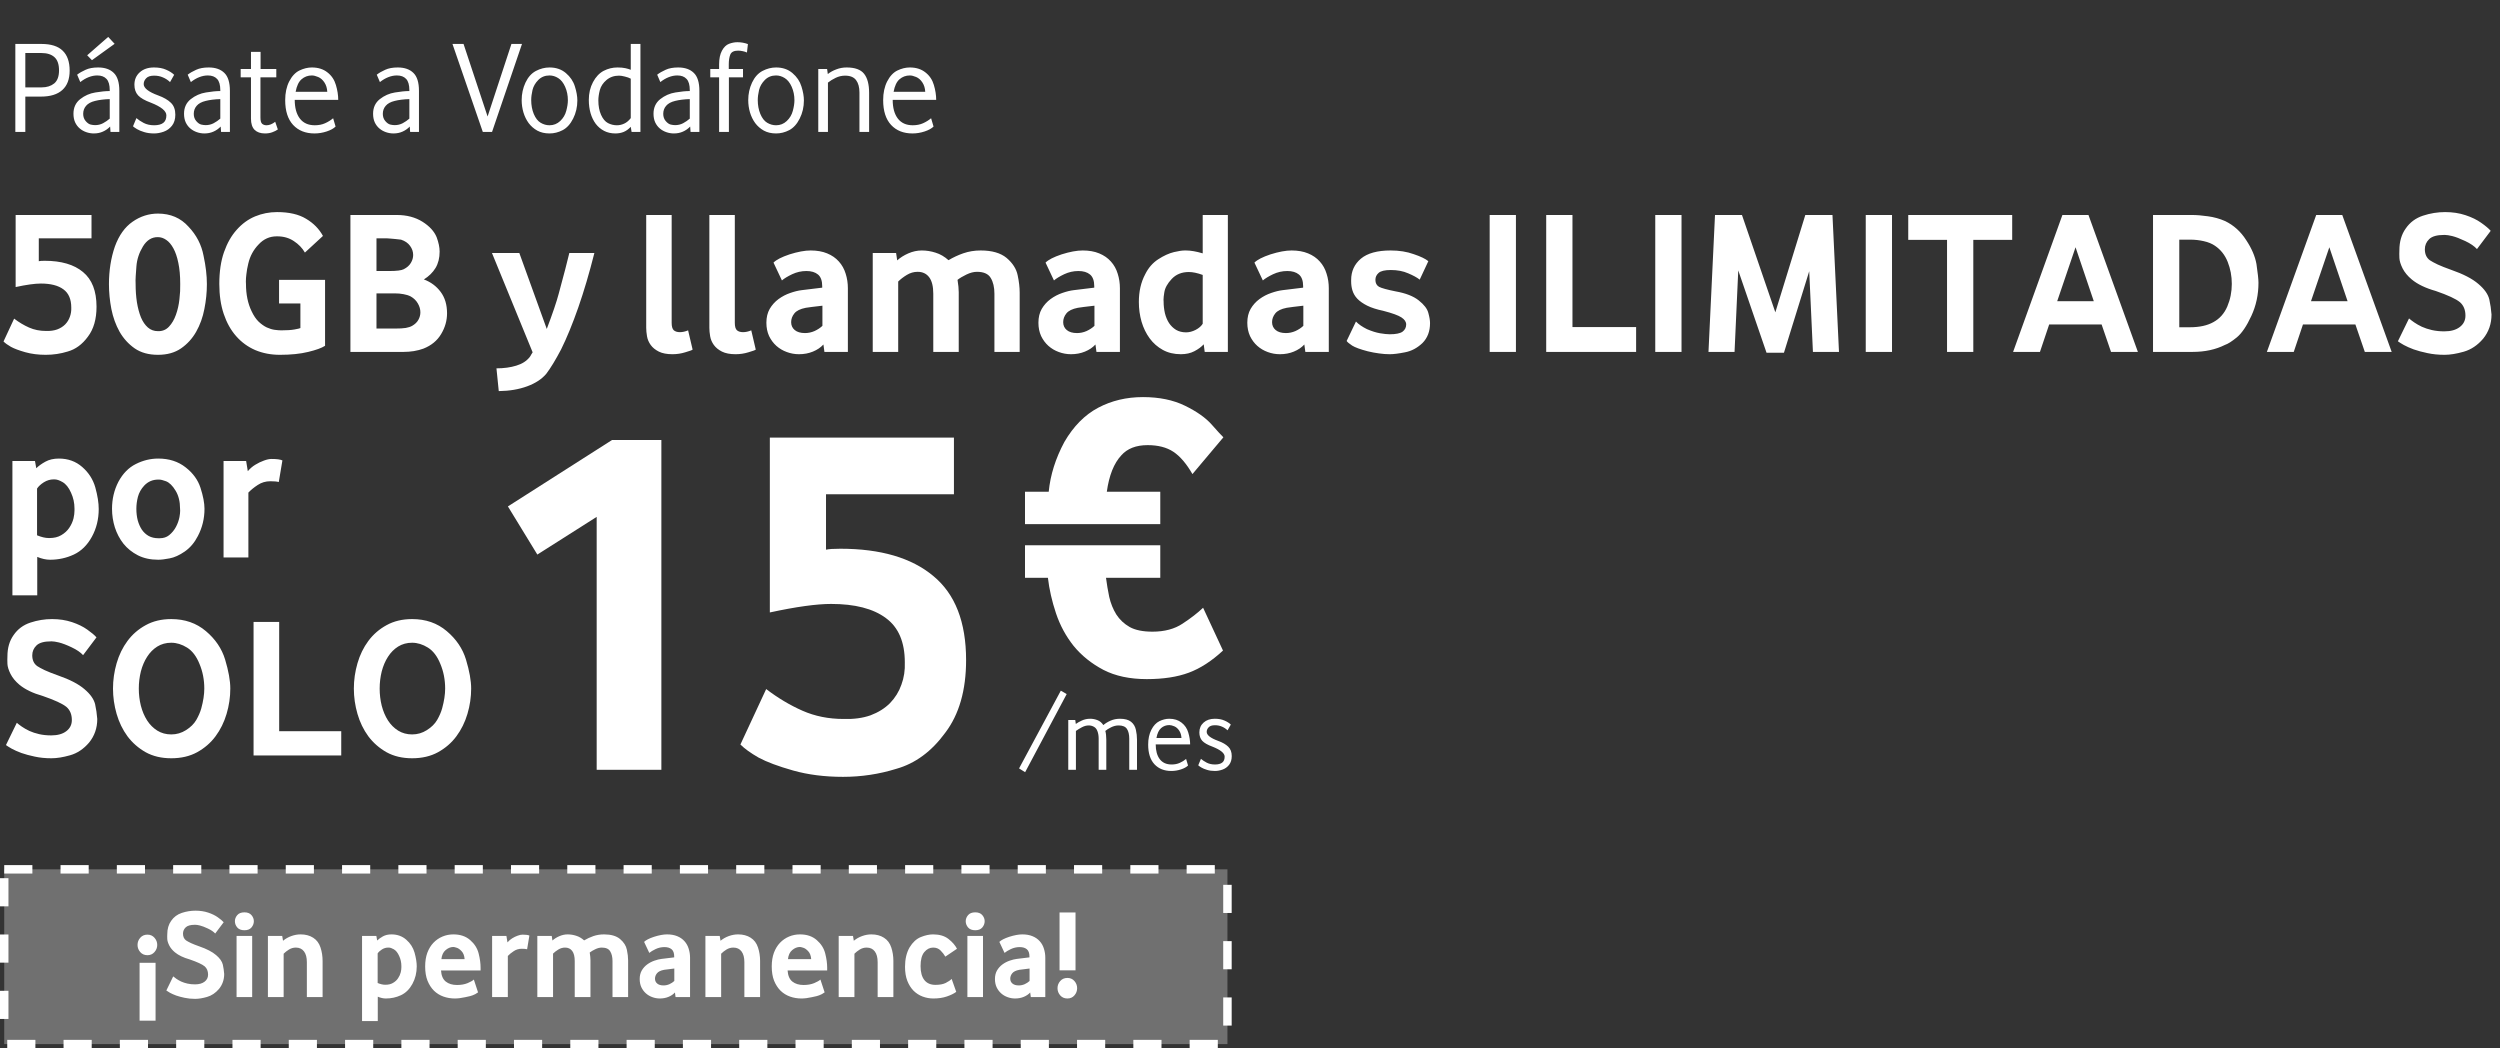 <svg width="341" height="143" viewBox="0 0 341 143" fill="none" xmlns="http://www.w3.org/2000/svg">
<rect x="0" y="0" width="341" height="143" fill="#333333" stroke="none"/>
<path d="M2.092 18V5.994H5.651C6.958 5.994 7.925 6.302 8.552 6.917C9.185 7.526 9.501 8.432 9.501 9.633C9.501 10.799 9.167 11.681 8.499 12.278C7.837 12.876 6.87 13.175 5.599 13.175H3.454V18H2.092ZM3.454 11.918H5.687C6.384 11.918 6.952 11.739 7.392 11.382C7.831 11.019 8.051 10.424 8.051 9.598C8.051 8.771 7.843 8.171 7.427 7.796C7.011 7.421 6.425 7.233 5.669 7.233H3.454V11.918ZM10.02 15.513C10.02 14.675 10.324 14.013 10.934 13.526C11.549 13.04 12.24 12.735 13.008 12.612C13.775 12.483 14.429 12.419 14.968 12.419V12.313C14.968 11.593 14.821 11.077 14.528 10.767C14.235 10.45 13.816 10.292 13.271 10.292C12.885 10.292 12.495 10.368 12.102 10.521C11.71 10.673 11.326 10.898 10.951 11.197L10.521 10.187C10.831 9.946 11.215 9.724 11.672 9.519C12.129 9.308 12.7 9.202 13.386 9.202C14.3 9.202 15.009 9.448 15.513 9.94C16.023 10.427 16.277 11.247 16.277 12.401V18H15.073L15.021 17.262C14.733 17.561 14.402 17.792 14.027 17.956C13.658 18.12 13.251 18.202 12.806 18.202C12.448 18.202 12.102 18.144 11.769 18.026C11.44 17.915 11.145 17.748 10.881 17.525C10.617 17.303 10.406 17.024 10.248 16.69C10.096 16.351 10.02 15.958 10.02 15.513ZM11.347 15.53C11.347 15.917 11.458 16.242 11.681 16.506C11.903 16.77 12.129 16.931 12.357 16.989C12.586 17.042 12.791 17.068 12.973 17.068C13.371 17.068 13.734 16.98 14.062 16.805C14.391 16.629 14.692 16.421 14.968 16.181V13.518C14.2 13.541 13.535 13.623 12.973 13.764C12.416 13.898 12.006 14.121 11.742 14.432C11.479 14.736 11.347 15.102 11.347 15.53ZM11.892 7.541L14.757 5.036L15.636 5.977L12.542 8.209L11.892 7.541ZM18.141 17.227L18.606 16.11C18.87 16.339 19.201 16.559 19.6 16.77C20.004 16.98 20.479 17.086 21.023 17.086C21.574 17.086 21.99 16.977 22.271 16.761C22.553 16.544 22.693 16.201 22.693 15.732C22.693 15.135 21.984 14.558 20.566 14.001C19.752 13.702 19.175 13.371 18.835 13.008C18.501 12.639 18.334 12.155 18.334 11.558C18.334 10.86 18.577 10.295 19.064 9.861C19.55 9.422 20.197 9.202 21.006 9.202C21.645 9.202 22.189 9.302 22.641 9.501C23.098 9.694 23.47 9.929 23.757 10.204L23.194 11.197C22.907 10.922 22.582 10.708 22.219 10.556C21.861 10.398 21.463 10.318 21.023 10.318C20.52 10.318 20.156 10.438 19.934 10.679C19.711 10.913 19.6 11.177 19.6 11.47C19.6 12.021 20.259 12.536 21.577 13.017C22.333 13.292 22.91 13.626 23.309 14.019C23.713 14.405 23.915 14.947 23.915 15.645C23.915 16.254 23.763 16.755 23.458 17.148C23.153 17.534 22.775 17.807 22.324 17.965C21.879 18.123 21.445 18.202 21.023 18.202C20.52 18.202 20.068 18.141 19.67 18.018C19.271 17.9 18.94 17.763 18.677 17.605C18.413 17.446 18.234 17.32 18.141 17.227ZM25.102 15.513C25.102 14.675 25.406 14.013 26.016 13.526C26.631 13.04 27.322 12.735 28.09 12.612C28.857 12.483 29.511 12.419 30.05 12.419V12.313C30.05 11.593 29.903 11.077 29.61 10.767C29.317 10.45 28.898 10.292 28.354 10.292C27.967 10.292 27.577 10.368 27.185 10.521C26.792 10.673 26.408 10.898 26.033 11.197L25.602 10.187C25.913 9.946 26.297 9.724 26.754 9.519C27.211 9.308 27.782 9.202 28.468 9.202C29.382 9.202 30.091 9.448 30.595 9.94C31.105 10.427 31.359 11.247 31.359 12.401V18H30.155L30.102 17.262C29.815 17.561 29.484 17.792 29.109 17.956C28.74 18.12 28.333 18.202 27.888 18.202C27.53 18.202 27.185 18.144 26.851 18.026C26.523 17.915 26.227 17.748 25.963 17.525C25.699 17.303 25.488 17.024 25.33 16.69C25.178 16.351 25.102 15.958 25.102 15.513ZM26.429 15.53C26.429 15.917 26.54 16.242 26.763 16.506C26.985 16.77 27.211 16.931 27.439 16.989C27.668 17.042 27.873 17.068 28.055 17.068C28.453 17.068 28.816 16.98 29.145 16.805C29.473 16.629 29.774 16.421 30.05 16.181V13.518C29.282 13.541 28.617 13.623 28.055 13.764C27.498 13.898 27.088 14.121 26.824 14.432C26.561 14.736 26.429 15.102 26.429 15.53ZM32.827 10.547V9.413H34.233V7.075H35.543V9.413H37.688V10.547H35.525V16.04C35.525 16.462 35.602 16.743 35.754 16.884C35.912 17.019 36.111 17.086 36.352 17.086C36.738 17.086 37.134 16.928 37.538 16.611L37.898 17.657C37.693 17.804 37.444 17.93 37.151 18.035C36.864 18.146 36.527 18.202 36.141 18.202C35.531 18.202 35.06 18.038 34.726 17.71C34.398 17.376 34.233 16.866 34.233 16.181V10.547H32.827ZM38.9 13.658C38.9 12.674 39.082 11.824 39.445 11.109C39.815 10.389 40.28 9.891 40.843 9.615C41.411 9.34 41.977 9.202 42.539 9.202C43.389 9.202 44.095 9.425 44.657 9.87C45.226 10.31 45.612 10.884 45.817 11.593C46.028 12.302 46.134 12.979 46.134 13.623H40.201C40.201 14.701 40.433 15.548 40.895 16.163C41.364 16.778 42.044 17.086 42.935 17.086C43.462 17.086 43.928 16.995 44.332 16.814C44.742 16.632 45.111 16.403 45.44 16.128L45.773 17.262C45.51 17.525 45.105 17.748 44.56 17.93C44.016 18.111 43.462 18.202 42.899 18.202C41.675 18.202 40.702 17.815 39.981 17.042C39.261 16.263 38.9 15.135 38.9 13.658ZM40.324 12.524H44.64C44.616 12.032 44.487 11.607 44.253 11.25C44.019 10.893 43.734 10.644 43.4 10.503C43.066 10.362 42.779 10.292 42.539 10.292C42 10.292 41.531 10.465 41.133 10.81C40.74 11.15 40.471 11.722 40.324 12.524ZM50.889 15.513C50.889 14.675 51.193 14.013 51.803 13.526C52.418 13.04 53.109 12.735 53.877 12.612C54.645 12.483 55.298 12.419 55.837 12.419V12.313C55.837 11.593 55.69 11.077 55.398 10.767C55.105 10.45 54.685 10.292 54.141 10.292C53.754 10.292 53.364 10.368 52.972 10.521C52.579 10.673 52.195 10.898 51.82 11.197L51.39 10.187C51.7 9.946 52.084 9.724 52.541 9.519C52.998 9.308 53.569 9.202 54.255 9.202C55.169 9.202 55.878 9.448 56.382 9.94C56.892 10.427 57.147 11.247 57.147 12.401V18H55.942L55.89 17.262C55.602 17.561 55.272 17.792 54.897 17.956C54.527 18.12 54.12 18.202 53.675 18.202C53.317 18.202 52.972 18.144 52.638 18.026C52.31 17.915 52.014 17.748 51.75 17.525C51.486 17.303 51.275 17.024 51.117 16.69C50.965 16.351 50.889 15.958 50.889 15.513ZM52.216 15.53C52.216 15.917 52.327 16.242 52.55 16.506C52.773 16.77 52.998 16.931 53.227 16.989C53.455 17.042 53.66 17.068 53.842 17.068C54.24 17.068 54.603 16.98 54.932 16.805C55.26 16.629 55.562 16.421 55.837 16.181V13.518C55.069 13.541 54.404 13.623 53.842 13.764C53.285 13.898 52.875 14.121 52.611 14.432C52.348 14.736 52.216 15.102 52.216 15.53ZM61.717 5.994H63.228L66.507 15.891L69.759 5.994H71.2L67.113 18H65.856L61.717 5.994ZM71.156 13.658C71.156 12.809 71.329 12.012 71.675 11.268C72.026 10.523 72.501 9.993 73.099 9.677C73.702 9.36 74.32 9.202 74.953 9.202C75.844 9.202 76.588 9.457 77.186 9.967C77.789 10.477 78.199 11.086 78.416 11.795C78.639 12.498 78.75 13.134 78.75 13.702C78.75 14.593 78.56 15.416 78.179 16.172C77.804 16.922 77.326 17.449 76.746 17.754C76.172 18.053 75.574 18.202 74.953 18.202C74.314 18.202 73.758 18.073 73.283 17.815C72.814 17.552 72.422 17.209 72.106 16.787C71.795 16.359 71.558 15.873 71.394 15.328C71.235 14.783 71.156 14.227 71.156 13.658ZM72.457 13.658C72.457 14.344 72.574 14.974 72.809 15.548C73.049 16.116 73.359 16.515 73.74 16.743C74.127 16.972 74.531 17.086 74.953 17.086C75.516 17.086 76.002 16.893 76.412 16.506C76.822 16.119 77.098 15.656 77.238 15.117C77.385 14.578 77.458 14.098 77.458 13.676C77.458 13.014 77.335 12.404 77.089 11.848C76.843 11.291 76.526 10.893 76.14 10.652C75.759 10.412 75.363 10.292 74.953 10.292C74.344 10.292 73.834 10.497 73.424 10.907C73.019 11.317 72.756 11.774 72.633 12.278C72.516 12.782 72.457 13.242 72.457 13.658ZM80.314 13.623C80.314 12.721 80.505 11.912 80.886 11.197C81.272 10.477 81.759 9.964 82.345 9.659C82.936 9.354 83.564 9.202 84.226 9.202C84.647 9.202 85.005 9.234 85.298 9.299C85.591 9.363 85.837 9.437 86.036 9.519V5.994H87.355V18H86.15L86.036 17.297C85.737 17.619 85.418 17.851 85.078 17.991C84.738 18.132 84.357 18.202 83.936 18.202C83.361 18.202 82.849 18.085 82.397 17.851C81.946 17.616 81.565 17.294 81.255 16.884C80.95 16.474 80.716 15.99 80.552 15.434C80.394 14.877 80.314 14.273 80.314 13.623ZM81.615 13.702C81.615 14.458 81.738 15.111 81.984 15.662C82.231 16.213 82.544 16.588 82.925 16.787C83.306 16.986 83.713 17.086 84.147 17.086C84.492 17.086 84.826 17.01 85.148 16.857C85.477 16.705 85.772 16.456 86.036 16.11V10.731C85.819 10.614 85.55 10.518 85.228 10.441C84.905 10.359 84.642 10.318 84.436 10.318C83.763 10.318 83.191 10.518 82.723 10.916C82.26 11.309 81.958 11.766 81.817 12.287C81.683 12.809 81.615 13.28 81.615 13.702ZM89.139 15.513C89.139 14.675 89.443 14.013 90.053 13.526C90.668 13.04 91.359 12.735 92.127 12.612C92.894 12.483 93.548 12.419 94.087 12.419V12.313C94.087 11.593 93.94 11.077 93.647 10.767C93.355 10.45 92.936 10.292 92.391 10.292C92.004 10.292 91.614 10.368 91.222 10.521C90.829 10.673 90.445 10.898 90.07 11.197L89.64 10.187C89.95 9.946 90.334 9.724 90.791 9.519C91.248 9.308 91.819 9.202 92.505 9.202C93.419 9.202 94.128 9.448 94.632 9.94C95.142 10.427 95.397 11.247 95.397 12.401V18H94.192L94.14 17.262C93.853 17.561 93.522 17.792 93.147 17.956C92.777 18.12 92.37 18.202 91.925 18.202C91.567 18.202 91.222 18.144 90.888 18.026C90.56 17.915 90.264 17.748 90 17.525C89.736 17.303 89.525 17.024 89.367 16.69C89.215 16.351 89.139 15.958 89.139 15.513ZM90.466 15.53C90.466 15.917 90.577 16.242 90.8 16.506C91.022 16.77 91.248 16.931 91.477 16.989C91.705 17.042 91.91 17.068 92.092 17.068C92.49 17.068 92.853 16.98 93.182 16.805C93.51 16.629 93.811 16.421 94.087 16.181V13.518C93.319 13.541 92.654 13.623 92.092 13.764C91.535 13.898 91.125 14.121 90.861 14.432C90.598 14.736 90.466 15.102 90.466 15.53ZM96.882 10.547V9.413H98.086V8.78C98.086 8.013 98.215 7.392 98.473 6.917C98.731 6.437 99.053 6.123 99.439 5.977C99.832 5.83 100.21 5.757 100.573 5.757C101.077 5.757 101.558 5.842 102.015 6.012L101.883 7.163C101.713 7.081 101.52 7.02 101.303 6.979C101.092 6.932 100.884 6.908 100.679 6.908C100.116 6.908 99.762 7.084 99.615 7.436C99.475 7.781 99.404 8.235 99.404 8.798V9.413H101.347V10.547H99.422V18H98.086V10.547H96.882ZM102.059 13.658C102.059 12.809 102.231 12.012 102.577 11.268C102.929 10.523 103.403 9.993 104.001 9.677C104.604 9.36 105.223 9.202 105.855 9.202C106.746 9.202 107.49 9.457 108.088 9.967C108.691 10.477 109.102 11.086 109.318 11.795C109.541 12.498 109.652 13.134 109.652 13.702C109.652 14.593 109.462 15.416 109.081 16.172C108.706 16.922 108.229 17.449 107.648 17.754C107.074 18.053 106.477 18.202 105.855 18.202C105.217 18.202 104.66 18.073 104.186 17.815C103.717 17.552 103.324 17.209 103.008 16.787C102.697 16.359 102.46 15.873 102.296 15.328C102.138 14.783 102.059 14.227 102.059 13.658ZM103.359 13.658C103.359 14.344 103.477 14.974 103.711 15.548C103.951 16.116 104.262 16.515 104.643 16.743C105.029 16.972 105.434 17.086 105.855 17.086C106.418 17.086 106.904 16.893 107.314 16.506C107.725 16.119 108 15.656 108.141 15.117C108.287 14.578 108.36 14.098 108.36 13.676C108.36 13.014 108.237 12.404 107.991 11.848C107.745 11.291 107.429 10.893 107.042 10.652C106.661 10.412 106.266 10.292 105.855 10.292C105.246 10.292 104.736 10.497 104.326 10.907C103.922 11.317 103.658 11.774 103.535 12.278C103.418 12.782 103.359 13.242 103.359 13.658ZM111.612 18V9.413H112.816L112.913 10.099C113.247 9.835 113.637 9.621 114.082 9.457C114.527 9.287 114.993 9.202 115.479 9.202C116.61 9.202 117.404 9.489 117.861 10.063C118.318 10.638 118.547 11.502 118.547 12.656V18H117.229V12.621C117.229 11.9 117.076 11.338 116.771 10.934C116.467 10.523 115.966 10.318 115.269 10.318C114.823 10.318 114.396 10.418 113.985 10.617C113.581 10.81 113.229 11.027 112.931 11.268V18H111.612ZM120.463 13.658C120.463 12.674 120.645 11.824 121.008 11.109C121.377 10.389 121.843 9.891 122.405 9.615C122.974 9.34 123.539 9.202 124.102 9.202C124.951 9.202 125.657 9.425 126.22 9.87C126.788 10.31 127.175 10.884 127.38 11.593C127.591 12.302 127.696 12.979 127.696 13.623H121.764C121.764 14.701 121.995 15.548 122.458 16.163C122.927 16.778 123.606 17.086 124.497 17.086C125.024 17.086 125.49 16.995 125.895 16.814C126.305 16.632 126.674 16.403 127.002 16.128L127.336 17.262C127.072 17.525 126.668 17.748 126.123 17.93C125.578 18.111 125.024 18.202 124.462 18.202C123.237 18.202 122.265 17.815 121.544 17.042C120.823 16.263 120.463 15.135 120.463 13.658ZM121.887 12.524H126.202C126.179 12.032 126.05 11.607 125.815 11.25C125.581 10.893 125.297 10.644 124.963 10.503C124.629 10.362 124.342 10.292 124.102 10.292C123.562 10.292 123.094 10.465 122.695 10.81C122.303 11.15 122.033 11.722 121.887 12.524Z" fill="white"/>
<path d="M1.693 81.202V62.882H4.773L4.947 63.868C5.258 63.557 5.671 63.26 6.187 62.975C6.702 62.691 7.315 62.548 8.027 62.548C9.28 62.548 10.342 62.931 11.213 63.695C12.093 64.46 12.689 65.388 13 66.482C13.311 67.611 13.466 68.593 13.466 69.428C13.466 70.815 13.155 72.077 12.533 73.215C11.911 74.353 11.089 75.162 10.067 75.642C9.053 76.113 7.973 76.348 6.827 76.348C6.284 76.348 5.702 76.219 5.08 75.962V81.202H1.693ZM5.053 73.015C5.658 73.264 6.187 73.388 6.64 73.388H6.76C7.382 73.388 7.911 73.26 8.347 73.002C8.809 72.735 9.173 72.402 9.44 72.002C9.715 71.602 9.911 71.171 10.027 70.709C10.116 70.317 10.16 69.962 10.16 69.642V69.482V69.362C10.16 68.606 10.004 67.891 9.693 67.215C9.382 66.504 8.991 66.015 8.52 65.749C8.102 65.508 7.742 65.388 7.44 65.388H7.32C6.849 65.388 6.4 65.522 5.973 65.788C5.556 66.055 5.249 66.34 5.053 66.642V73.015ZM15.28 69.402C15.28 68.069 15.569 66.842 16.146 65.722C16.751 64.593 17.542 63.784 18.52 63.295C19.506 62.797 20.529 62.548 21.587 62.548C23.062 62.548 24.306 62.949 25.32 63.748C26.324 64.531 27 65.46 27.346 66.535C27.711 67.664 27.893 68.62 27.893 69.402C27.893 70.735 27.591 71.975 26.986 73.122C26.533 74.011 25.938 74.713 25.2 75.228C24.462 75.735 23.773 76.046 23.133 76.162C22.502 76.286 21.986 76.348 21.587 76.348C20.529 76.348 19.604 76.148 18.813 75.748C18.022 75.34 17.364 74.811 16.84 74.162C16.324 73.504 15.933 72.762 15.666 71.935C15.409 71.109 15.28 70.264 15.28 69.402ZM18.6 69.402C18.6 69.962 18.662 70.486 18.787 70.975C18.92 71.455 19.107 71.877 19.346 72.242C19.595 72.606 19.907 72.895 20.28 73.108C20.662 73.313 21.098 73.415 21.587 73.415H21.76C21.778 73.415 21.791 73.415 21.8 73.415C22.298 73.415 22.72 73.277 23.066 73.002C23.457 72.682 23.769 72.304 24 71.868C24.231 71.433 24.391 70.984 24.48 70.522C24.542 70.184 24.573 69.895 24.573 69.655C24.573 69.557 24.569 69.473 24.56 69.402C24.56 68.415 24.355 67.588 23.946 66.922C23.538 66.246 23.102 65.82 22.64 65.642C22.24 65.491 21.924 65.415 21.693 65.415C21.684 65.415 21.671 65.415 21.653 65.415H21.587C20.822 65.415 20.182 65.691 19.666 66.242C19.249 66.695 18.964 67.202 18.813 67.762C18.671 68.313 18.6 68.86 18.6 69.402ZM30.493 76.042V62.882H33.573L33.8 64.269C34.111 63.904 34.453 63.611 34.826 63.389C35.2 63.157 35.586 62.971 35.986 62.828C36.386 62.677 36.737 62.602 37.04 62.602C37.751 62.602 38.244 62.669 38.52 62.802L38.026 65.749C37.786 65.677 37.404 65.642 36.88 65.642C36.24 65.642 35.666 65.811 35.16 66.148C34.653 66.477 34.226 66.824 33.88 67.189V76.042H30.493ZM0.813 101.628L2.293 98.588C2.453 98.731 2.68 98.904 2.973 99.109C3.267 99.313 3.609 99.508 4 99.695C4.391 99.873 4.836 100.02 5.333 100.135C5.84 100.251 6.391 100.308 6.987 100.308C7.858 100.308 8.542 100.117 9.04 99.735C9.547 99.353 9.8 98.846 9.8 98.215C9.8 97.451 9.555 96.855 9.067 96.428C8.542 95.993 7.467 95.495 5.84 94.935C4.489 94.553 3.427 94.042 2.653 93.402C2.111 92.948 1.707 92.46 1.44 91.935C1.173 91.402 1.031 90.94 1.013 90.549C1.004 90.353 1 90.171 1 90.002C1 89.824 1.004 89.664 1.013 89.522C1.013 88.375 1.293 87.411 1.853 86.629C2.413 85.811 3.178 85.242 4.147 84.922C5.116 84.602 6.098 84.442 7.093 84.442C8.08 84.442 8.987 84.58 9.813 84.855C10.64 85.131 11.333 85.469 11.893 85.869C12.462 86.269 12.884 86.624 13.16 86.935L11.333 89.362C10.987 88.98 10.467 88.624 9.773 88.295C9.08 87.966 8.498 87.744 8.027 87.629C7.618 87.531 7.298 87.482 7.067 87.482H6.96C6.018 87.482 5.356 87.669 4.973 88.042C4.591 88.415 4.4 88.864 4.4 89.388C4.4 90.028 4.618 90.513 5.053 90.842C5.293 91.002 5.644 91.193 6.107 91.415C6.569 91.629 7.164 91.864 7.893 92.122C9.511 92.682 10.72 93.308 11.52 94.002C12.32 94.677 12.804 95.362 12.973 96.055C13.115 96.695 13.213 97.366 13.267 98.069C13.267 99.304 12.893 100.38 12.146 101.295C11.4 102.166 10.542 102.74 9.573 103.015C8.613 103.291 7.76 103.428 7.013 103.428C6.195 103.428 5.44 103.353 4.747 103.202C4.062 103.06 3.453 102.895 2.92 102.708C2.396 102.513 1.956 102.317 1.6 102.122C1.244 101.917 0.982 101.753 0.813 101.628ZM15.906 97.375C15.578 96.237 15.413 95.086 15.413 93.922C15.413 92.757 15.578 91.606 15.906 90.469C16.235 89.331 16.729 88.317 17.387 87.429C18.053 86.531 18.884 85.811 19.88 85.269C20.875 84.718 22.035 84.442 23.36 84.442C25.218 84.442 26.791 84.989 28.08 86.082C29.378 87.175 30.253 88.469 30.706 89.962C31.177 91.526 31.413 92.846 31.413 93.922C31.413 95.086 31.244 96.237 30.906 97.375C30.569 98.513 30.066 99.531 29.4 100.428C28.742 101.317 27.906 102.042 26.893 102.602C25.889 103.153 24.711 103.428 23.36 103.428C22.026 103.428 20.862 103.153 19.866 102.602C18.88 102.042 18.053 101.317 17.387 100.428C16.729 99.531 16.235 98.513 15.906 97.375ZM19.213 91.588C19.026 92.344 18.933 93.122 18.933 93.922C18.933 94.722 19.026 95.5 19.213 96.255C19.409 97.011 19.693 97.682 20.067 98.269C20.44 98.846 20.902 99.308 21.453 99.655C22.013 100.002 22.649 100.175 23.36 100.175C24.089 100.175 24.76 99.98 25.373 99.588C25.995 99.197 26.462 98.735 26.773 98.202C27.084 97.66 27.311 97.135 27.453 96.629C27.729 95.624 27.866 94.722 27.866 93.922C27.866 92.722 27.649 91.602 27.213 90.562C26.795 89.522 26.231 88.78 25.52 88.335C24.809 87.891 24.089 87.669 23.36 87.669C22.649 87.669 22.013 87.842 21.453 88.189C20.902 88.535 20.44 89.002 20.067 89.588C19.693 90.166 19.409 90.833 19.213 91.588ZM34.586 103.042V84.829H38.08V99.735H46.546V103.042H34.586ZM48.76 97.375C48.431 96.237 48.266 95.086 48.266 93.922C48.266 92.757 48.431 91.606 48.76 90.469C49.088 89.331 49.582 88.317 50.239 87.429C50.906 86.531 51.737 85.811 52.733 85.269C53.728 84.718 54.888 84.442 56.213 84.442C58.071 84.442 59.644 84.989 60.933 86.082C62.23 87.175 63.106 88.469 63.559 89.962C64.031 91.526 64.266 92.846 64.266 93.922C64.266 95.086 64.097 96.237 63.759 97.375C63.422 98.513 62.919 99.531 62.253 100.428C61.595 101.317 60.759 102.042 59.746 102.602C58.742 103.153 57.564 103.428 56.213 103.428C54.88 103.428 53.715 103.153 52.719 102.602C51.733 102.042 50.906 101.317 50.239 100.428C49.582 99.531 49.088 98.513 48.76 97.375ZM52.066 91.588C51.88 92.344 51.786 93.122 51.786 93.922C51.786 94.722 51.88 95.5 52.066 96.255C52.262 97.011 52.546 97.682 52.919 98.269C53.293 98.846 53.755 99.308 54.306 99.655C54.866 100.002 55.502 100.175 56.213 100.175C56.942 100.175 57.613 99.98 58.226 99.588C58.848 99.197 59.315 98.735 59.626 98.202C59.937 97.66 60.164 97.135 60.306 96.629C60.582 95.624 60.719 94.722 60.719 93.922C60.719 92.722 60.502 91.602 60.066 90.562C59.648 89.522 59.084 88.78 58.373 88.335C57.662 87.891 56.942 87.669 56.213 87.669C55.502 87.669 54.866 87.842 54.306 88.189C53.755 88.535 53.293 89.002 52.919 89.588C52.546 90.166 52.262 90.833 52.066 91.588Z" fill="white"/>
<path d="M139 104.812L144.696 94.206L145.496 94.672L139.828 105.327L139 104.812ZM145.711 105V98.205H146.664L146.741 98.748C146.959 98.585 147.237 98.428 147.575 98.275C147.919 98.117 148.294 98.038 148.702 98.038C149.045 98.038 149.374 98.101 149.69 98.226C150.01 98.347 150.279 98.571 150.496 98.901C150.77 98.664 151.099 98.462 151.484 98.296C151.874 98.124 152.3 98.038 152.764 98.038C153.427 98.038 153.93 98.175 154.273 98.448C154.616 98.722 154.836 99.086 154.934 99.54C155.036 99.99 155.087 100.442 155.087 100.897V105H154.03V100.758C154.03 100.187 153.925 99.744 153.717 99.429C153.508 99.109 153.128 98.949 152.576 98.949C152.233 98.949 151.89 99.035 151.547 99.207C151.208 99.374 150.949 99.538 150.768 99.7C150.851 99.993 150.895 100.391 150.9 100.897V105H149.857V100.758C149.857 100.368 149.803 100.032 149.697 99.749C149.595 99.462 149.435 99.258 149.217 99.137C148.999 99.012 148.762 98.949 148.507 98.949C148.192 98.949 147.879 99.033 147.568 99.2C147.262 99.362 146.991 99.529 146.755 99.7V105H145.711ZM156.61 101.564C156.61 100.785 156.754 100.113 157.041 99.547C157.333 98.977 157.702 98.583 158.147 98.365C158.597 98.147 159.044 98.038 159.489 98.038C160.161 98.038 160.72 98.214 161.165 98.567C161.615 98.915 161.921 99.369 162.083 99.93C162.25 100.491 162.334 101.026 162.334 101.536H157.639C157.639 102.39 157.822 103.06 158.189 103.546C158.56 104.033 159.097 104.277 159.802 104.277C160.219 104.277 160.588 104.205 160.908 104.061C161.233 103.917 161.525 103.737 161.784 103.519L162.049 104.416C161.84 104.624 161.52 104.801 161.089 104.944C160.658 105.088 160.219 105.16 159.774 105.16C158.805 105.16 158.036 104.854 157.465 104.242C156.895 103.625 156.61 102.733 156.61 101.564ZM157.737 100.667H161.151C161.133 100.278 161.031 99.942 160.845 99.659C160.66 99.376 160.435 99.179 160.171 99.067C159.906 98.956 159.679 98.901 159.489 98.901C159.063 98.901 158.692 99.037 158.376 99.311C158.066 99.58 157.852 100.032 157.737 100.667ZM163.44 104.388L163.808 103.505C164.017 103.686 164.279 103.859 164.594 104.026C164.914 104.193 165.29 104.277 165.721 104.277C166.157 104.277 166.486 104.191 166.708 104.019C166.931 103.848 167.042 103.577 167.042 103.206C167.042 102.733 166.481 102.276 165.359 101.836C164.715 101.599 164.258 101.337 163.989 101.05C163.725 100.758 163.593 100.375 163.593 99.902C163.593 99.35 163.785 98.903 164.17 98.56C164.555 98.212 165.067 98.038 165.707 98.038C166.212 98.038 166.643 98.117 167 98.275C167.362 98.428 167.657 98.613 167.884 98.831L167.439 99.617C167.211 99.399 166.954 99.23 166.667 99.109C166.384 98.984 166.068 98.921 165.721 98.921C165.322 98.921 165.035 99.016 164.858 99.207C164.682 99.392 164.594 99.601 164.594 99.832C164.594 100.268 165.116 100.676 166.159 101.057C166.757 101.274 167.214 101.539 167.529 101.849C167.849 102.155 168.009 102.584 168.009 103.136C168.009 103.618 167.888 104.015 167.647 104.325C167.406 104.631 167.107 104.847 166.75 104.972C166.398 105.097 166.055 105.16 165.721 105.16C165.322 105.16 164.965 105.111 164.65 105.014C164.334 104.921 164.072 104.812 163.864 104.687C163.655 104.562 163.514 104.462 163.44 104.388Z" fill="white"/>
<path d="M139.81 78.812V74.37H158.262V78.812H150.859C150.969 79.671 151.115 80.539 151.298 81.417C151.499 82.294 151.819 83.089 152.257 83.802C152.714 84.515 153.327 85.091 154.094 85.529C154.862 85.95 155.895 86.16 157.193 86.16C158.838 86.16 160.209 85.794 161.305 85.063C162.42 84.332 163.353 83.61 164.102 82.897L166.816 88.737C165.281 90.163 163.727 91.168 162.155 91.753C160.583 92.338 158.673 92.631 156.425 92.631C154.104 92.631 152.129 92.21 150.503 91.369C148.876 90.51 147.523 89.423 146.445 88.107C145.385 86.772 144.58 85.283 144.032 83.638C143.484 81.992 143.118 80.384 142.935 78.812H139.81ZM139.81 71.491V67.077H143.045C143.264 64.792 143.977 62.526 145.184 60.277C146.427 58.139 147.962 56.585 149.79 55.616C151.618 54.647 153.656 54.163 155.904 54.163C158.116 54.163 160.026 54.556 161.634 55.342C163.243 56.128 164.459 56.987 165.281 57.919C166.104 58.852 166.634 59.427 166.871 59.647L162.649 64.664C161.826 63.238 160.958 62.224 160.044 61.621C159.13 61.017 157.96 60.716 156.535 60.716C154.963 60.716 153.765 61.182 152.943 62.114C151.938 63.193 151.28 64.847 150.969 67.077H158.262V71.491H139.81Z" fill="white"/>
<path d="M69.279 69.075L83.477 60.019H90.211V105H81.387V70.501L73.293 75.643L69.279 69.075ZM100.992 101.55L104.508 93.987C106.1 95.203 107.748 96.187 109.451 96.939C111.153 97.691 113.022 98.067 115.057 98.067C116.45 98.111 117.677 97.945 118.739 97.57C119.8 97.171 120.685 96.618 121.393 95.911C122.1 95.181 122.62 94.341 122.952 93.39C123.305 92.439 123.46 91.422 123.416 90.338C123.416 87.574 122.554 85.561 120.829 84.301C119.104 83.018 116.616 82.377 113.365 82.377C111.375 82.377 108.588 82.764 105.006 83.538V59.687H130.117V67.416H112.668V74.979C113.022 74.891 113.675 74.847 114.625 74.847C120.11 74.847 124.334 76.085 127.297 78.562C130.283 81.017 131.775 84.842 131.775 90.039C131.775 94.153 130.824 97.459 128.923 99.958C127.065 102.501 124.842 104.138 122.255 104.867C119.911 105.597 117.489 105.962 114.99 105.962C112.491 105.962 110.225 105.674 108.19 105.1C106.156 104.525 104.585 103.938 103.48 103.341C102.396 102.722 101.567 102.125 100.992 101.55Z" fill="white"/>
<path d="M0.479 46.578L1.928 43.461C2.584 43.962 3.263 44.368 3.965 44.678C4.667 44.988 5.437 45.143 6.275 45.143C6.85 45.161 7.355 45.092 7.793 44.938C8.23 44.773 8.595 44.546 8.887 44.254C9.178 43.953 9.393 43.607 9.529 43.215C9.675 42.823 9.739 42.404 9.721 41.957C9.721 40.818 9.365 39.988 8.654 39.469C7.943 38.94 6.918 38.676 5.578 38.676C4.758 38.676 3.609 38.835 2.133 39.154V29.324H12.482V32.51H5.291V35.627C5.437 35.59 5.706 35.572 6.098 35.572C8.358 35.572 10.099 36.083 11.32 37.103C12.551 38.115 13.166 39.692 13.166 41.834C13.166 43.529 12.774 44.892 11.99 45.922C11.225 46.97 10.309 47.645 9.242 47.945C8.276 48.246 7.278 48.397 6.248 48.397C5.218 48.397 4.284 48.278 3.445 48.041C2.607 47.804 1.96 47.562 1.504 47.316C1.057 47.061 0.715 46.815 0.479 46.578ZM14.861 38.758C14.861 36.908 15.13 35.199 15.668 33.631C16.224 32.1 17.031 30.969 18.088 30.24C19.145 29.502 20.298 29.133 21.547 29.133C23.26 29.133 24.65 29.73 25.717 30.924C26.801 32.063 27.485 33.389 27.768 34.902C28.068 36.288 28.219 37.573 28.219 38.758C28.219 39.879 28.105 41.009 27.877 42.148C27.658 43.288 27.285 44.322 26.756 45.252C26.236 46.172 25.548 46.929 24.691 47.522C23.844 48.105 22.796 48.397 21.547 48.397C20.28 48.397 19.223 48.105 18.375 47.522C17.527 46.929 16.839 46.172 16.311 45.252C15.791 44.322 15.417 43.288 15.19 42.148C14.971 41.009 14.861 39.879 14.861 38.758ZM18.498 38.73C18.498 39.624 18.557 40.458 18.676 41.232C18.803 42.007 18.986 42.691 19.223 43.283C19.469 43.867 19.783 44.327 20.166 44.664C20.549 45.001 21.009 45.17 21.547 45.17C22.148 45.188 22.65 44.983 23.051 44.555C23.452 44.126 23.766 43.589 23.994 42.941C24.231 42.285 24.391 41.579 24.473 40.822C24.564 40.066 24.6 39.368 24.582 38.73C24.582 37.609 24.495 36.648 24.322 35.846C24.158 35.044 23.935 34.387 23.652 33.877C23.37 33.357 23.046 32.975 22.682 32.728C22.317 32.473 21.939 32.346 21.547 32.346C20.708 32.328 20.025 32.751 19.496 33.617C18.977 34.474 18.68 35.376 18.607 36.324C18.571 36.807 18.539 37.249 18.512 37.65C18.484 38.051 18.48 38.411 18.498 38.73ZM29.914 38.73C29.914 37.053 30.128 35.604 30.557 34.383C30.985 33.161 31.564 32.145 32.293 31.334C33.022 30.514 33.856 29.908 34.795 29.516C35.743 29.124 36.741 28.928 37.789 28.928C39.43 28.928 40.751 29.233 41.754 29.844C42.766 30.445 43.531 31.225 44.051 32.182L41.59 34.451C41.234 33.831 40.728 33.307 40.072 32.879C39.425 32.45 38.673 32.236 37.816 32.236H37.748C36.782 32.236 35.962 32.601 35.287 33.33C34.576 34.059 34.102 34.934 33.865 35.955C33.738 36.475 33.651 36.962 33.605 37.418C33.56 37.764 33.537 38.092 33.537 38.402C33.537 38.512 33.542 38.621 33.551 38.73C33.551 40.152 33.806 41.392 34.316 42.449C34.599 43.051 34.918 43.525 35.273 43.871C35.638 44.217 36.012 44.482 36.395 44.664C36.777 44.837 37.142 44.947 37.488 44.992C37.835 45.038 38.131 45.06 38.377 45.06C39.124 45.06 39.726 45.02 40.182 44.938C40.637 44.855 40.902 44.792 40.975 44.746V41.397H38.062V38.17H44.338V47.166C43.873 47.467 43.107 47.745 42.041 48C40.975 48.264 39.685 48.397 38.172 48.397C36.96 48.397 35.843 48.182 34.822 47.754C33.81 47.316 32.94 46.683 32.211 45.853C31.482 45.024 30.917 44.012 30.516 42.818C30.115 41.624 29.914 40.262 29.914 38.73ZM47.797 48V29.324H54.113C55.48 29.324 56.656 29.634 57.641 30.254C58.589 30.855 59.227 31.553 59.555 32.346C59.828 33.084 59.965 33.74 59.965 34.315C59.965 35.19 59.778 35.937 59.404 36.557C59.031 37.167 58.502 37.687 57.818 38.115C58.766 38.471 59.527 39.036 60.102 39.81C60.685 40.585 60.977 41.56 60.977 42.736C60.977 43.73 60.708 44.673 60.17 45.566C59.641 46.46 58.839 47.12 57.764 47.549C57.372 47.695 56.934 47.809 56.451 47.891C55.977 47.964 55.517 48 55.07 48H47.797ZM51.352 44.815H53.895C54.514 44.815 54.997 44.787 55.344 44.732C55.699 44.669 55.991 44.573 56.219 44.445C56.611 44.217 56.893 43.944 57.066 43.625C57.249 43.297 57.34 42.955 57.34 42.6C57.34 42.19 57.226 41.788 56.998 41.397C56.779 41.005 56.456 40.685 56.027 40.44C55.745 40.294 55.417 40.189 55.043 40.125C54.669 40.052 54.268 40.016 53.84 40.016H51.352V44.815ZM51.352 36.967H53.088C54.1 36.967 54.76 36.885 55.07 36.721C55.517 36.493 55.84 36.206 56.041 35.859C56.251 35.513 56.355 35.153 56.355 34.779C56.355 34.333 56.214 33.918 55.932 33.535C55.658 33.152 55.248 32.87 54.701 32.688C54.665 32.688 54.578 32.678 54.441 32.66C54.305 32.642 54.141 32.624 53.949 32.605C53.767 32.587 53.571 32.569 53.361 32.551C53.161 32.523 52.974 32.51 52.801 32.51H51.352V36.967ZM67.102 34.506H70.834L74.58 44.869C75.382 42.745 75.924 41.146 76.207 40.07C76.918 37.454 77.401 35.6 77.656 34.506H81.074C80.382 37.249 79.648 39.733 78.873 41.957C78.098 44.172 77.319 46.072 76.535 47.658C75.788 49.08 75.118 50.183 74.525 50.967C73.924 51.696 73.053 52.27 71.914 52.69C70.784 53.109 69.49 53.328 68.031 53.346L67.717 50.242C68.728 50.242 69.631 50.119 70.424 49.873C71.217 49.636 71.828 49.244 72.256 48.697C72.329 48.606 72.393 48.501 72.447 48.383C72.511 48.273 72.579 48.164 72.652 48.055L67.102 34.506ZM88.143 44.719V29.324H91.615V44.049C91.615 44.532 91.711 44.865 91.902 45.047C92.103 45.22 92.381 45.307 92.736 45.307C93.092 45.307 93.466 45.225 93.857 45.06L94.473 47.685C94.4 47.758 94.062 47.882 93.461 48.055C92.905 48.228 92.326 48.315 91.725 48.315C90.959 48.315 90.339 48.196 89.865 47.959C89.391 47.722 89.022 47.421 88.758 47.057C88.493 46.692 88.325 46.296 88.252 45.867C88.179 45.439 88.143 45.056 88.143 44.719ZM96.756 44.719V29.324H100.229V44.049C100.229 44.532 100.324 44.865 100.516 45.047C100.716 45.22 100.994 45.307 101.35 45.307C101.705 45.307 102.079 45.225 102.471 45.06L103.086 47.685C103.013 47.758 102.676 47.882 102.074 48.055C101.518 48.228 100.939 48.315 100.338 48.315C99.572 48.315 98.953 48.196 98.478 47.959C98.005 47.722 97.635 47.421 97.371 47.057C97.107 46.692 96.938 46.296 96.865 45.867C96.792 45.439 96.756 45.056 96.756 44.719ZM104.535 44.022C104.535 43.292 104.686 42.663 104.986 42.135C105.296 41.606 105.697 41.16 106.189 40.795C106.691 40.43 107.224 40.152 107.789 39.961C108.363 39.76 108.883 39.633 109.348 39.578C109.612 39.542 110.546 39.428 112.15 39.236V39.045C112.15 38.297 111.959 37.764 111.576 37.445C111.193 37.126 110.665 36.967 109.99 36.967C109.316 36.967 108.669 37.113 108.049 37.404C107.438 37.696 106.973 37.978 106.654 38.252L105.506 35.818C105.898 35.426 106.627 35.053 107.693 34.697C108.814 34.342 109.776 34.164 110.578 34.164C111.435 34.164 112.182 34.296 112.82 34.56C113.467 34.825 114.001 35.194 114.42 35.668C114.848 36.142 115.158 36.698 115.35 37.336C115.55 37.965 115.65 38.626 115.65 39.318V48H112.451L112.314 46.988C111.941 47.398 111.462 47.722 110.879 47.959C110.305 48.196 109.671 48.315 108.979 48.315C108.404 48.315 107.848 48.214 107.311 48.014C106.782 47.822 106.312 47.544 105.902 47.18C105.492 46.815 105.16 46.368 104.904 45.84C104.658 45.302 104.535 44.696 104.535 44.022ZM107.912 43.94C107.912 44.386 108.076 44.746 108.404 45.02C108.732 45.293 109.197 45.43 109.799 45.43C110.245 45.43 110.678 45.339 111.098 45.156C111.517 44.965 111.877 44.728 112.178 44.445V41.697C111.038 41.825 110.282 41.921 109.908 41.984C109.161 42.13 108.641 42.385 108.35 42.75C108.058 43.115 107.912 43.511 107.912 43.94ZM119.041 48V34.506H122.227L122.377 35.518C122.787 35.144 123.293 34.825 123.895 34.56C124.505 34.296 125.116 34.164 125.727 34.164C126.365 34.164 126.993 34.264 127.613 34.465C128.242 34.656 128.83 34.998 129.377 35.49C129.997 35.117 130.671 34.802 131.4 34.547C132.139 34.292 132.927 34.164 133.766 34.164C135.297 34.164 136.473 34.501 137.293 35.176C138.132 35.887 138.637 36.68 138.811 37.555C138.993 38.411 139.084 39.195 139.084 39.906V48H135.639V40.07C135.639 39.177 135.47 38.457 135.133 37.91C134.805 37.354 134.18 37.076 133.26 37.076C132.813 37.076 132.335 37.199 131.824 37.445C131.314 37.691 130.908 37.933 130.607 38.17C130.717 38.844 130.771 39.405 130.771 39.852V48H127.299V40.07C127.299 39.059 127.112 38.307 126.738 37.815C126.365 37.322 125.84 37.076 125.166 37.076C124.646 37.076 124.154 37.217 123.689 37.5C123.225 37.783 122.833 38.083 122.514 38.402V48H119.041ZM141.641 44.022C141.641 43.292 141.791 42.663 142.092 42.135C142.402 41.606 142.803 41.16 143.295 40.795C143.796 40.43 144.329 40.152 144.895 39.961C145.469 39.76 145.988 39.633 146.453 39.578C146.717 39.542 147.652 39.428 149.256 39.236V39.045C149.256 38.297 149.064 37.764 148.682 37.445C148.299 37.126 147.77 36.967 147.096 36.967C146.421 36.967 145.774 37.113 145.154 37.404C144.544 37.696 144.079 37.978 143.76 38.252L142.611 35.818C143.003 35.426 143.732 35.053 144.799 34.697C145.92 34.342 146.882 34.164 147.684 34.164C148.54 34.164 149.288 34.296 149.926 34.56C150.573 34.825 151.106 35.194 151.525 35.668C151.954 36.142 152.264 36.698 152.455 37.336C152.656 37.965 152.756 38.626 152.756 39.318V48H149.557L149.42 46.988C149.046 47.398 148.568 47.722 147.984 47.959C147.41 48.196 146.777 48.315 146.084 48.315C145.51 48.315 144.954 48.214 144.416 48.014C143.887 47.822 143.418 47.544 143.008 47.18C142.598 46.815 142.265 46.368 142.01 45.84C141.764 45.302 141.641 44.696 141.641 44.022ZM145.018 43.94C145.018 44.386 145.182 44.746 145.51 45.02C145.838 45.293 146.303 45.43 146.904 45.43C147.351 45.43 147.784 45.339 148.203 45.156C148.622 44.965 148.982 44.728 149.283 44.445V41.697C148.144 41.825 147.387 41.921 147.014 41.984C146.266 42.13 145.747 42.385 145.455 42.75C145.163 43.115 145.018 43.511 145.018 43.94ZM155.34 41.191C155.34 39.751 155.627 38.493 156.201 37.418C156.63 36.543 157.222 35.859 157.979 35.367C158.735 34.875 159.455 34.547 160.139 34.383C160.749 34.237 161.246 34.164 161.629 34.164H161.752C162.408 34.164 163.174 34.296 164.049 34.56V29.324H167.48V48H164.322L164.186 46.961C163.867 47.316 163.443 47.631 162.914 47.904C162.395 48.178 161.779 48.315 161.068 48.315C160.139 48.315 159.318 48.118 158.607 47.727C157.896 47.335 157.299 46.81 156.816 46.154C156.333 45.498 155.964 44.742 155.709 43.885C155.463 43.028 155.34 42.13 155.34 41.191ZM158.703 40.891C158.703 40.973 158.708 41.046 158.717 41.109C158.717 41.665 158.776 42.203 158.895 42.723C159.022 43.233 159.209 43.68 159.455 44.062C159.71 44.445 160.029 44.755 160.412 44.992C160.804 45.22 161.26 45.334 161.779 45.334C162.208 45.334 162.645 45.22 163.092 44.992C163.538 44.755 163.857 44.477 164.049 44.158V37.5C163.32 37.236 162.691 37.103 162.162 37.103C161.196 37.103 160.417 37.418 159.824 38.047C159.241 38.667 158.904 39.277 158.812 39.879C158.74 40.307 158.703 40.645 158.703 40.891ZM170.133 44.022C170.133 43.292 170.283 42.663 170.584 42.135C170.894 41.606 171.295 41.16 171.787 40.795C172.288 40.43 172.822 40.152 173.387 39.961C173.961 39.76 174.48 39.633 174.945 39.578C175.21 39.542 176.144 39.428 177.748 39.236V39.045C177.748 38.297 177.557 37.764 177.174 37.445C176.791 37.126 176.262 36.967 175.588 36.967C174.913 36.967 174.266 37.113 173.646 37.404C173.036 37.696 172.571 37.978 172.252 38.252L171.104 35.818C171.495 35.426 172.225 35.053 173.291 34.697C174.412 34.342 175.374 34.164 176.176 34.164C177.033 34.164 177.78 34.296 178.418 34.56C179.065 34.825 179.598 35.194 180.018 35.668C180.446 36.142 180.756 36.698 180.947 37.336C181.148 37.965 181.248 38.626 181.248 39.318V48H178.049L177.912 46.988C177.538 47.398 177.06 47.722 176.477 47.959C175.902 48.196 175.269 48.315 174.576 48.315C174.002 48.315 173.446 48.214 172.908 48.014C172.38 47.822 171.91 47.544 171.5 47.18C171.09 46.815 170.757 46.368 170.502 45.84C170.256 45.302 170.133 44.696 170.133 44.022ZM173.51 43.94C173.51 44.386 173.674 44.746 174.002 45.02C174.33 45.293 174.795 45.43 175.396 45.43C175.843 45.43 176.276 45.339 176.695 45.156C177.115 44.965 177.475 44.728 177.775 44.445V41.697C176.636 41.825 175.88 41.921 175.506 41.984C174.758 42.13 174.239 42.385 173.947 42.75C173.656 43.115 173.51 43.511 173.51 43.94ZM183.682 46.51L184.953 43.857C185.309 44.231 185.81 44.578 186.457 44.897C187.113 45.179 187.706 45.366 188.234 45.457C188.772 45.548 189.214 45.594 189.561 45.594C190.399 45.594 190.982 45.475 191.311 45.238C191.639 44.992 191.803 44.664 191.803 44.254C191.803 43.898 191.589 43.579 191.16 43.297C190.732 43.014 189.902 42.714 188.672 42.395C187.797 42.212 187.072 41.98 186.498 41.697C185.933 41.415 185.482 41.1 185.145 40.754C184.816 40.408 184.589 40.016 184.461 39.578C184.352 39.204 184.297 38.808 184.297 38.389V38.197C184.297 37.003 184.739 36.033 185.623 35.285C186.516 34.538 187.87 34.164 189.684 34.164C190.859 34.164 191.912 34.333 192.842 34.67C193.79 34.989 194.451 35.308 194.824 35.627L193.648 38.143C193.293 37.86 192.769 37.573 192.076 37.281C191.393 36.98 190.604 36.83 189.711 36.83C188.891 36.83 188.335 36.962 188.043 37.227C187.751 37.482 187.605 37.796 187.605 38.17C187.605 38.617 187.774 38.935 188.111 39.127C188.467 39.309 189.214 39.514 190.354 39.742C191.739 39.988 192.792 40.398 193.512 40.973C194.241 41.547 194.678 42.117 194.824 42.682C194.979 43.238 195.057 43.703 195.057 44.076C195.057 45.197 194.71 46.104 194.018 46.797C193.307 47.471 192.514 47.891 191.639 48.055C190.773 48.228 190.08 48.315 189.561 48.315C189.077 48.315 188.59 48.278 188.098 48.205C187.605 48.141 187.095 48.046 186.566 47.918C185.555 47.654 184.844 47.394 184.434 47.139C184.033 46.874 183.782 46.665 183.682 46.51ZM203.191 48V29.324H206.773V48H203.191ZM210.902 48V29.324H214.484V44.609H223.166V48H210.902ZM225.777 48V29.324H229.359V48H225.777ZM233.037 48L233.926 29.324H237.604L242.156 42.6L246.244 29.324H249.949L250.838 48H247.283L246.777 36.994L243.332 48.109H240.953L237.098 36.885L236.592 48H233.037ZM254.488 48V29.324H258.07V48H254.488ZM260.285 32.715V29.324H274.463V32.715H269.158V48H265.576V32.715H260.285ZM274.586 48L281.312 29.324H284.867L291.607 48H287.943L286.658 44.254H279.508L278.25 48H274.586ZM280.602 41.082H285.592L283.104 33.727L280.602 41.082ZM293.672 48V29.324H298.936C299.61 29.324 300.353 29.384 301.164 29.502C301.984 29.611 302.768 29.83 303.516 30.158C304.691 30.732 305.644 31.594 306.373 32.742C307.12 33.863 307.59 34.953 307.781 36.01C307.964 37.258 308.055 38.111 308.055 38.566C308.055 40.189 307.731 41.697 307.084 43.092C306.446 44.477 305.785 45.453 305.102 46.018C304.418 46.574 303.88 46.915 303.488 47.043C302.221 47.681 300.749 48 299.072 48H293.672ZM297.254 44.637H298.703C300.007 44.637 301.073 44.404 301.902 43.94C302.759 43.475 303.393 42.764 303.803 41.807C304.213 40.84 304.418 39.815 304.418 38.73C304.418 37.664 304.231 36.661 303.857 35.723C303.484 34.784 302.905 34.05 302.121 33.522C301.711 33.239 301.201 33.029 300.59 32.893C299.988 32.756 299.387 32.688 298.785 32.688H297.254V44.637ZM309.203 48L315.93 29.324H319.484L326.225 48H322.561L321.275 44.254H314.125L312.867 48H309.203ZM315.219 41.082H320.209L317.721 33.727L315.219 41.082ZM327.072 46.551L328.59 43.434C328.754 43.579 328.986 43.757 329.287 43.967C329.588 44.176 329.939 44.377 330.34 44.568C330.741 44.751 331.197 44.901 331.707 45.02C332.227 45.138 332.792 45.197 333.402 45.197C334.296 45.197 334.997 45.001 335.508 44.609C336.027 44.217 336.287 43.698 336.287 43.051C336.287 42.267 336.036 41.656 335.535 41.219C334.997 40.772 333.895 40.262 332.227 39.688C330.841 39.296 329.752 38.772 328.959 38.115C328.403 37.65 327.988 37.149 327.715 36.611C327.441 36.065 327.296 35.59 327.277 35.19C327.268 34.989 327.264 34.802 327.264 34.629C327.264 34.447 327.268 34.283 327.277 34.137C327.277 32.961 327.564 31.972 328.139 31.17C328.713 30.331 329.497 29.748 330.49 29.42C331.484 29.092 332.491 28.928 333.512 28.928C334.523 28.928 335.453 29.069 336.301 29.352C337.148 29.634 337.859 29.98 338.434 30.391C339.017 30.801 339.45 31.165 339.732 31.484L337.859 33.973C337.504 33.581 336.971 33.216 336.26 32.879C335.549 32.542 334.952 32.314 334.469 32.195C334.049 32.095 333.721 32.045 333.484 32.045H333.375C332.409 32.045 331.73 32.236 331.338 32.619C330.946 33.002 330.75 33.462 330.75 34C330.75 34.656 330.973 35.153 331.42 35.49C331.666 35.654 332.026 35.85 332.5 36.078C332.974 36.297 333.585 36.538 334.332 36.803C335.991 37.377 337.23 38.02 338.051 38.73C338.871 39.423 339.368 40.125 339.541 40.836C339.687 41.492 339.787 42.18 339.842 42.9C339.842 44.167 339.459 45.27 338.693 46.209C337.928 47.102 337.048 47.69 336.055 47.973C335.07 48.255 334.195 48.397 333.43 48.397C332.591 48.397 331.816 48.319 331.105 48.164C330.404 48.018 329.779 47.85 329.232 47.658C328.695 47.458 328.243 47.257 327.879 47.057C327.514 46.847 327.245 46.678 327.072 46.551Z" fill="white"/>
<rect x="0.577" y="118.577" width="166.847" height="23.837" fill="white" fill-opacity="0.3" stroke="white" stroke-width="1.153" stroke-dasharray="3.84 3.84"/>
<path d="M19.132 129.867C18.884 129.585 18.76 129.259 18.76 128.887C18.76 128.515 18.884 128.189 19.132 127.907C19.38 127.625 19.706 127.485 20.112 127.485C20.506 127.485 20.827 127.628 21.075 127.915C21.323 128.197 21.447 128.521 21.447 128.887C21.447 129.259 21.32 129.585 21.067 129.867C20.819 130.149 20.5 130.289 20.112 130.289C19.706 130.289 19.38 130.149 19.132 129.867ZM19.039 139.219V131.328H21.219V139.219H19.039ZM22.689 135.105L23.626 133.178C23.728 133.269 23.871 133.378 24.057 133.508C24.243 133.637 24.46 133.761 24.707 133.88C24.955 133.992 25.237 134.085 25.552 134.158C25.873 134.232 26.223 134.268 26.6 134.268C27.152 134.268 27.585 134.147 27.901 133.905C28.222 133.663 28.382 133.342 28.382 132.942C28.382 132.458 28.227 132.08 27.918 131.81C27.585 131.534 26.904 131.219 25.873 130.864C25.017 130.622 24.344 130.298 23.854 129.892C23.511 129.605 23.255 129.295 23.086 128.963C22.917 128.625 22.826 128.332 22.815 128.084C22.81 127.961 22.807 127.845 22.807 127.738C22.807 127.625 22.81 127.524 22.815 127.434C22.815 126.707 22.993 126.096 23.347 125.601C23.702 125.083 24.187 124.722 24.8 124.519C25.414 124.317 26.037 124.215 26.667 124.215C27.293 124.215 27.867 124.303 28.391 124.477C28.915 124.652 29.354 124.866 29.709 125.119C30.069 125.373 30.337 125.598 30.511 125.795L29.354 127.333C29.134 127.09 28.805 126.865 28.365 126.657C27.926 126.448 27.557 126.308 27.259 126.234C27 126.172 26.797 126.141 26.651 126.141H26.583C25.986 126.141 25.566 126.26 25.324 126.496C25.082 126.733 24.961 127.017 24.961 127.349C24.961 127.755 25.099 128.062 25.375 128.27C25.527 128.372 25.749 128.493 26.042 128.634C26.335 128.769 26.712 128.918 27.174 129.081C28.199 129.436 28.965 129.833 29.472 130.272C29.979 130.7 30.286 131.134 30.393 131.573C30.483 131.979 30.545 132.404 30.579 132.849C30.579 133.632 30.342 134.313 29.869 134.893C29.396 135.445 28.853 135.809 28.239 135.983C27.631 136.158 27.09 136.245 26.617 136.245C26.099 136.245 25.62 136.197 25.181 136.101C24.747 136.011 24.361 135.907 24.023 135.789C23.691 135.665 23.412 135.541 23.187 135.417C22.962 135.288 22.796 135.183 22.689 135.105ZM32.04 125.651C32.04 125.353 32.147 125.077 32.361 124.824C32.575 124.57 32.902 124.443 33.341 124.443C33.769 124.443 34.09 124.57 34.304 124.824C34.518 125.077 34.625 125.353 34.625 125.651C34.625 125.961 34.518 126.246 34.304 126.505C34.09 126.758 33.769 126.885 33.341 126.885C32.902 126.885 32.575 126.758 32.361 126.505C32.147 126.251 32.04 125.967 32.04 125.651ZM32.268 136V127.662H34.397V136H32.268ZM36.543 136V127.662H38.494L38.604 128.321C38.936 128.045 39.314 127.831 39.736 127.679C40.158 127.527 40.581 127.451 41.003 127.451C41.673 127.451 42.245 127.603 42.718 127.907C43.191 128.206 43.523 128.648 43.715 129.233C43.907 129.813 44.002 130.424 44.002 131.067V136H41.856V131.244C41.856 130.608 41.727 130.118 41.468 129.774C41.209 129.425 40.837 129.25 40.353 129.25C40.02 129.25 39.711 129.338 39.423 129.512C39.142 129.687 38.897 129.878 38.689 130.087V136H36.543ZM49.383 139.269V127.662H51.335L51.445 128.287C51.642 128.09 51.904 127.901 52.23 127.721C52.557 127.541 52.946 127.451 53.396 127.451C54.19 127.451 54.863 127.693 55.415 128.177C55.973 128.662 56.35 129.25 56.547 129.943C56.744 130.658 56.843 131.281 56.843 131.81C56.843 132.688 56.646 133.488 56.252 134.209C55.857 134.93 55.336 135.442 54.689 135.747C54.047 136.045 53.362 136.194 52.636 136.194C52.292 136.194 51.923 136.113 51.529 135.949V139.269H49.383ZM51.512 134.082C51.895 134.24 52.23 134.319 52.518 134.319H52.594C52.988 134.319 53.323 134.237 53.599 134.074C53.892 133.905 54.123 133.694 54.292 133.44C54.466 133.187 54.59 132.914 54.663 132.621C54.72 132.373 54.748 132.148 54.748 131.945V131.844V131.768C54.748 131.289 54.649 130.836 54.452 130.408C54.255 129.957 54.007 129.647 53.709 129.478C53.444 129.326 53.216 129.25 53.025 129.25H52.948C52.65 129.25 52.365 129.335 52.095 129.504C51.831 129.673 51.636 129.853 51.512 130.044V134.082ZM57.992 131.827C57.992 131.123 58.09 130.501 58.287 129.96C58.49 129.419 58.766 128.966 59.115 128.6C59.47 128.228 59.881 127.944 60.349 127.747C60.816 127.549 61.315 127.451 61.844 127.451C62.779 127.451 63.542 127.71 64.133 128.228C64.73 128.746 65.116 129.36 65.291 130.07C65.465 130.762 65.552 131.402 65.552 131.987V132.367H60.154C60.199 133.071 60.416 133.578 60.805 133.888C61.199 134.198 61.709 134.353 62.334 134.353C62.886 134.353 63.367 134.268 63.779 134.099C64.195 133.925 64.48 133.761 64.632 133.609L65.206 135.358C64.953 135.544 64.71 135.676 64.48 135.755C64.339 135.823 63.998 135.91 63.458 136.017C62.928 136.135 62.455 136.194 62.038 136.194C61.498 136.194 60.979 136.107 60.484 135.932C59.994 135.758 59.563 135.49 59.191 135.13C58.825 134.764 58.532 134.31 58.313 133.77C58.099 133.229 57.992 132.581 57.992 131.827ZM60.205 130.83H63.373C63.339 130.357 63.201 129.994 62.959 129.74C62.722 129.487 62.494 129.329 62.275 129.267C62.061 129.2 61.917 129.166 61.844 129.166C61.472 129.166 61.12 129.307 60.788 129.588C60.456 129.864 60.261 130.278 60.205 130.83ZM67.124 136V127.662H69.075L69.219 128.541C69.416 128.31 69.633 128.124 69.869 127.983C70.106 127.837 70.351 127.718 70.604 127.628C70.858 127.533 71.08 127.485 71.272 127.485C71.722 127.485 72.035 127.527 72.209 127.611L71.897 129.478C71.745 129.433 71.503 129.411 71.17 129.411C70.765 129.411 70.401 129.518 70.081 129.732C69.76 129.94 69.489 130.16 69.269 130.391V136H67.124ZM73.291 136V127.662H75.259L75.352 128.287C75.605 128.056 75.918 127.859 76.29 127.696C76.667 127.533 77.044 127.451 77.422 127.451C77.816 127.451 78.204 127.513 78.587 127.637C78.976 127.755 79.339 127.966 79.677 128.27C80.06 128.039 80.477 127.845 80.927 127.687C81.384 127.53 81.871 127.451 82.389 127.451C83.335 127.451 84.062 127.659 84.568 128.076C85.087 128.515 85.399 129.005 85.506 129.546C85.619 130.075 85.675 130.56 85.675 130.999V136H83.546V131.1C83.546 130.548 83.442 130.103 83.234 129.766C83.031 129.422 82.645 129.25 82.076 129.25C81.8 129.25 81.505 129.326 81.189 129.478C80.874 129.63 80.623 129.78 80.438 129.926C80.505 130.343 80.539 130.689 80.539 130.965V136H78.393V131.1C78.393 130.475 78.278 130.011 78.047 129.706C77.816 129.402 77.492 129.25 77.075 129.25C76.754 129.25 76.45 129.338 76.163 129.512C75.876 129.687 75.633 129.873 75.436 130.07V136H73.291ZM87.255 133.542C87.255 133.091 87.348 132.703 87.534 132.376C87.725 132.049 87.973 131.773 88.277 131.548C88.587 131.323 88.916 131.151 89.265 131.033C89.62 130.909 89.941 130.83 90.228 130.796C90.392 130.774 90.969 130.703 91.96 130.585V130.467C91.96 130.005 91.842 129.675 91.605 129.478C91.369 129.281 91.042 129.183 90.626 129.183C90.209 129.183 89.809 129.273 89.426 129.453C89.049 129.633 88.761 129.808 88.564 129.977L87.855 128.473C88.097 128.231 88.547 128 89.206 127.78C89.899 127.561 90.493 127.451 90.989 127.451C91.518 127.451 91.98 127.533 92.374 127.696C92.774 127.859 93.103 128.087 93.363 128.38C93.627 128.673 93.819 129.017 93.937 129.411C94.061 129.799 94.123 130.208 94.123 130.636V136H92.146L92.062 135.375C91.831 135.628 91.535 135.828 91.175 135.975C90.82 136.121 90.428 136.194 90 136.194C89.646 136.194 89.302 136.132 88.97 136.008C88.643 135.89 88.353 135.718 88.1 135.493C87.846 135.268 87.641 134.992 87.483 134.665C87.331 134.333 87.255 133.958 87.255 133.542ZM89.341 133.491C89.341 133.767 89.443 133.989 89.646 134.158C89.848 134.327 90.135 134.412 90.507 134.412C90.783 134.412 91.051 134.356 91.31 134.243C91.569 134.125 91.791 133.978 91.977 133.804V132.106C91.273 132.184 90.806 132.244 90.575 132.283C90.113 132.373 89.792 132.531 89.612 132.756C89.431 132.981 89.341 133.226 89.341 133.491ZM96.218 136V127.662H98.169L98.279 128.321C98.612 128.045 98.989 127.831 99.411 127.679C99.834 127.527 100.256 127.451 100.678 127.451C101.349 127.451 101.92 127.603 102.393 127.907C102.866 128.206 103.199 128.648 103.39 129.233C103.582 129.813 103.677 130.424 103.677 131.067V136H101.532V131.244C101.532 130.608 101.402 130.118 101.143 129.774C100.884 129.425 100.512 129.25 100.028 129.25C99.696 129.25 99.386 129.338 99.099 129.512C98.817 129.687 98.572 129.878 98.364 130.087V136H96.218ZM105.265 131.827C105.265 131.123 105.364 130.501 105.561 129.96C105.764 129.419 106.04 128.966 106.389 128.6C106.744 128.228 107.155 127.944 107.622 127.747C108.09 127.549 108.588 127.451 109.118 127.451C110.053 127.451 110.816 127.71 111.407 128.228C112.004 128.746 112.39 129.36 112.564 130.07C112.739 130.762 112.826 131.402 112.826 131.987V132.367H107.428C107.473 133.071 107.69 133.578 108.079 133.888C108.473 134.198 108.983 134.353 109.608 134.353C110.16 134.353 110.641 134.268 111.052 134.099C111.469 133.925 111.753 133.761 111.905 133.609L112.48 135.358C112.226 135.544 111.984 135.676 111.753 135.755C111.613 135.823 111.272 135.91 110.731 136.017C110.202 136.135 109.729 136.194 109.312 136.194C108.771 136.194 108.253 136.107 107.758 135.932C107.268 135.758 106.837 135.49 106.465 135.13C106.099 134.764 105.806 134.31 105.586 133.77C105.372 133.229 105.265 132.581 105.265 131.827ZM107.479 130.83H110.647C110.613 130.357 110.475 129.994 110.233 129.74C109.996 129.487 109.768 129.329 109.549 129.267C109.334 129.2 109.191 129.166 109.118 129.166C108.746 129.166 108.394 129.307 108.062 129.588C107.729 129.864 107.535 130.278 107.479 130.83ZM114.398 136V127.662H116.349L116.459 128.321C116.791 128.045 117.168 127.831 117.591 127.679C118.013 127.527 118.436 127.451 118.858 127.451C119.528 127.451 120.1 127.603 120.573 127.907C121.046 128.206 121.378 128.648 121.57 129.233C121.761 129.813 121.857 130.424 121.857 131.067V136H119.711V131.244C119.711 130.608 119.582 130.118 119.323 129.774C119.064 129.425 118.692 129.25 118.207 129.25C117.875 129.25 117.565 129.338 117.278 129.512C116.997 129.687 116.752 129.878 116.543 130.087V136H114.398ZM123.445 131.869C123.445 130.833 123.651 129.954 124.062 129.233C124.49 128.529 125.002 128.056 125.599 127.814C126.202 127.572 126.757 127.451 127.263 127.451C128.142 127.451 128.846 127.659 129.375 128.076C129.905 128.493 130.291 128.938 130.533 129.411L128.945 130.484C128.77 130.185 128.553 129.906 128.294 129.647C128.035 129.383 127.697 129.25 127.28 129.25C126.819 129.25 126.416 129.456 126.072 129.867C125.734 130.278 125.565 130.914 125.565 131.776C125.565 132.604 125.737 133.238 126.081 133.677C126.43 134.116 126.934 134.336 127.593 134.336C128.179 134.336 128.646 134.248 128.995 134.074C129.35 133.894 129.62 133.711 129.806 133.525L130.431 135.29C130.122 135.521 129.696 135.73 129.156 135.916C128.621 136.101 128.007 136.194 127.314 136.194C126.807 136.194 126.32 136.107 125.853 135.932C125.385 135.758 124.971 135.493 124.611 135.138C124.256 134.778 123.972 134.327 123.758 133.787C123.549 133.246 123.445 132.607 123.445 131.869ZM131.724 125.651C131.724 125.353 131.831 125.077 132.045 124.824C132.259 124.57 132.586 124.443 133.025 124.443C133.453 124.443 133.774 124.57 133.988 124.824C134.202 125.077 134.309 125.353 134.309 125.651C134.309 125.961 134.202 126.246 133.988 126.505C133.774 126.758 133.453 126.885 133.025 126.885C132.586 126.885 132.259 126.758 132.045 126.505C131.831 126.251 131.724 125.967 131.724 125.651ZM131.952 136V127.662H134.081V136H131.952ZM135.711 133.542C135.711 133.091 135.804 132.703 135.99 132.376C136.182 132.049 136.429 131.773 136.733 131.548C137.043 131.323 137.373 131.151 137.722 131.033C138.077 130.909 138.398 130.83 138.685 130.796C138.848 130.774 139.425 130.703 140.417 130.585V130.467C140.417 130.005 140.298 129.675 140.062 129.478C139.825 129.281 139.499 129.183 139.082 129.183C138.665 129.183 138.265 129.273 137.882 129.453C137.505 129.633 137.218 129.808 137.021 129.977L136.311 128.473C136.553 128.231 137.004 128 137.663 127.78C138.355 127.561 138.95 127.451 139.445 127.451C139.975 127.451 140.436 127.533 140.831 127.696C141.23 127.859 141.56 128.087 141.819 128.38C142.084 128.673 142.275 129.017 142.393 129.411C142.517 129.799 142.579 130.208 142.579 130.636V136H140.603L140.518 135.375C140.287 135.628 139.991 135.828 139.631 135.975C139.276 136.121 138.885 136.194 138.457 136.194C138.102 136.194 137.758 136.132 137.426 136.008C137.1 135.89 136.809 135.718 136.556 135.493C136.303 135.268 136.097 134.992 135.939 134.665C135.787 134.333 135.711 133.958 135.711 133.542ZM137.798 133.491C137.798 133.767 137.899 133.989 138.102 134.158C138.305 134.327 138.592 134.412 138.964 134.412C139.24 134.412 139.507 134.356 139.766 134.243C140.025 134.125 140.248 133.978 140.434 133.804V132.106C139.73 132.184 139.262 132.244 139.031 132.283C138.569 132.373 138.248 132.531 138.068 132.756C137.888 132.981 137.798 133.226 137.798 133.491ZM144.244 134.792C144.244 134.42 144.367 134.094 144.615 133.812C144.863 133.53 145.19 133.39 145.595 133.39C145.989 133.39 146.308 133.53 146.55 133.812C146.798 134.094 146.921 134.42 146.921 134.792C146.921 135.164 146.798 135.49 146.55 135.772C146.308 136.054 145.989 136.194 145.595 136.194C145.19 136.194 144.863 136.054 144.615 135.772C144.367 135.485 144.244 135.158 144.244 134.792ZM144.522 132.351V124.46H146.702V132.351H144.522Z" fill="white"/>
</svg>
